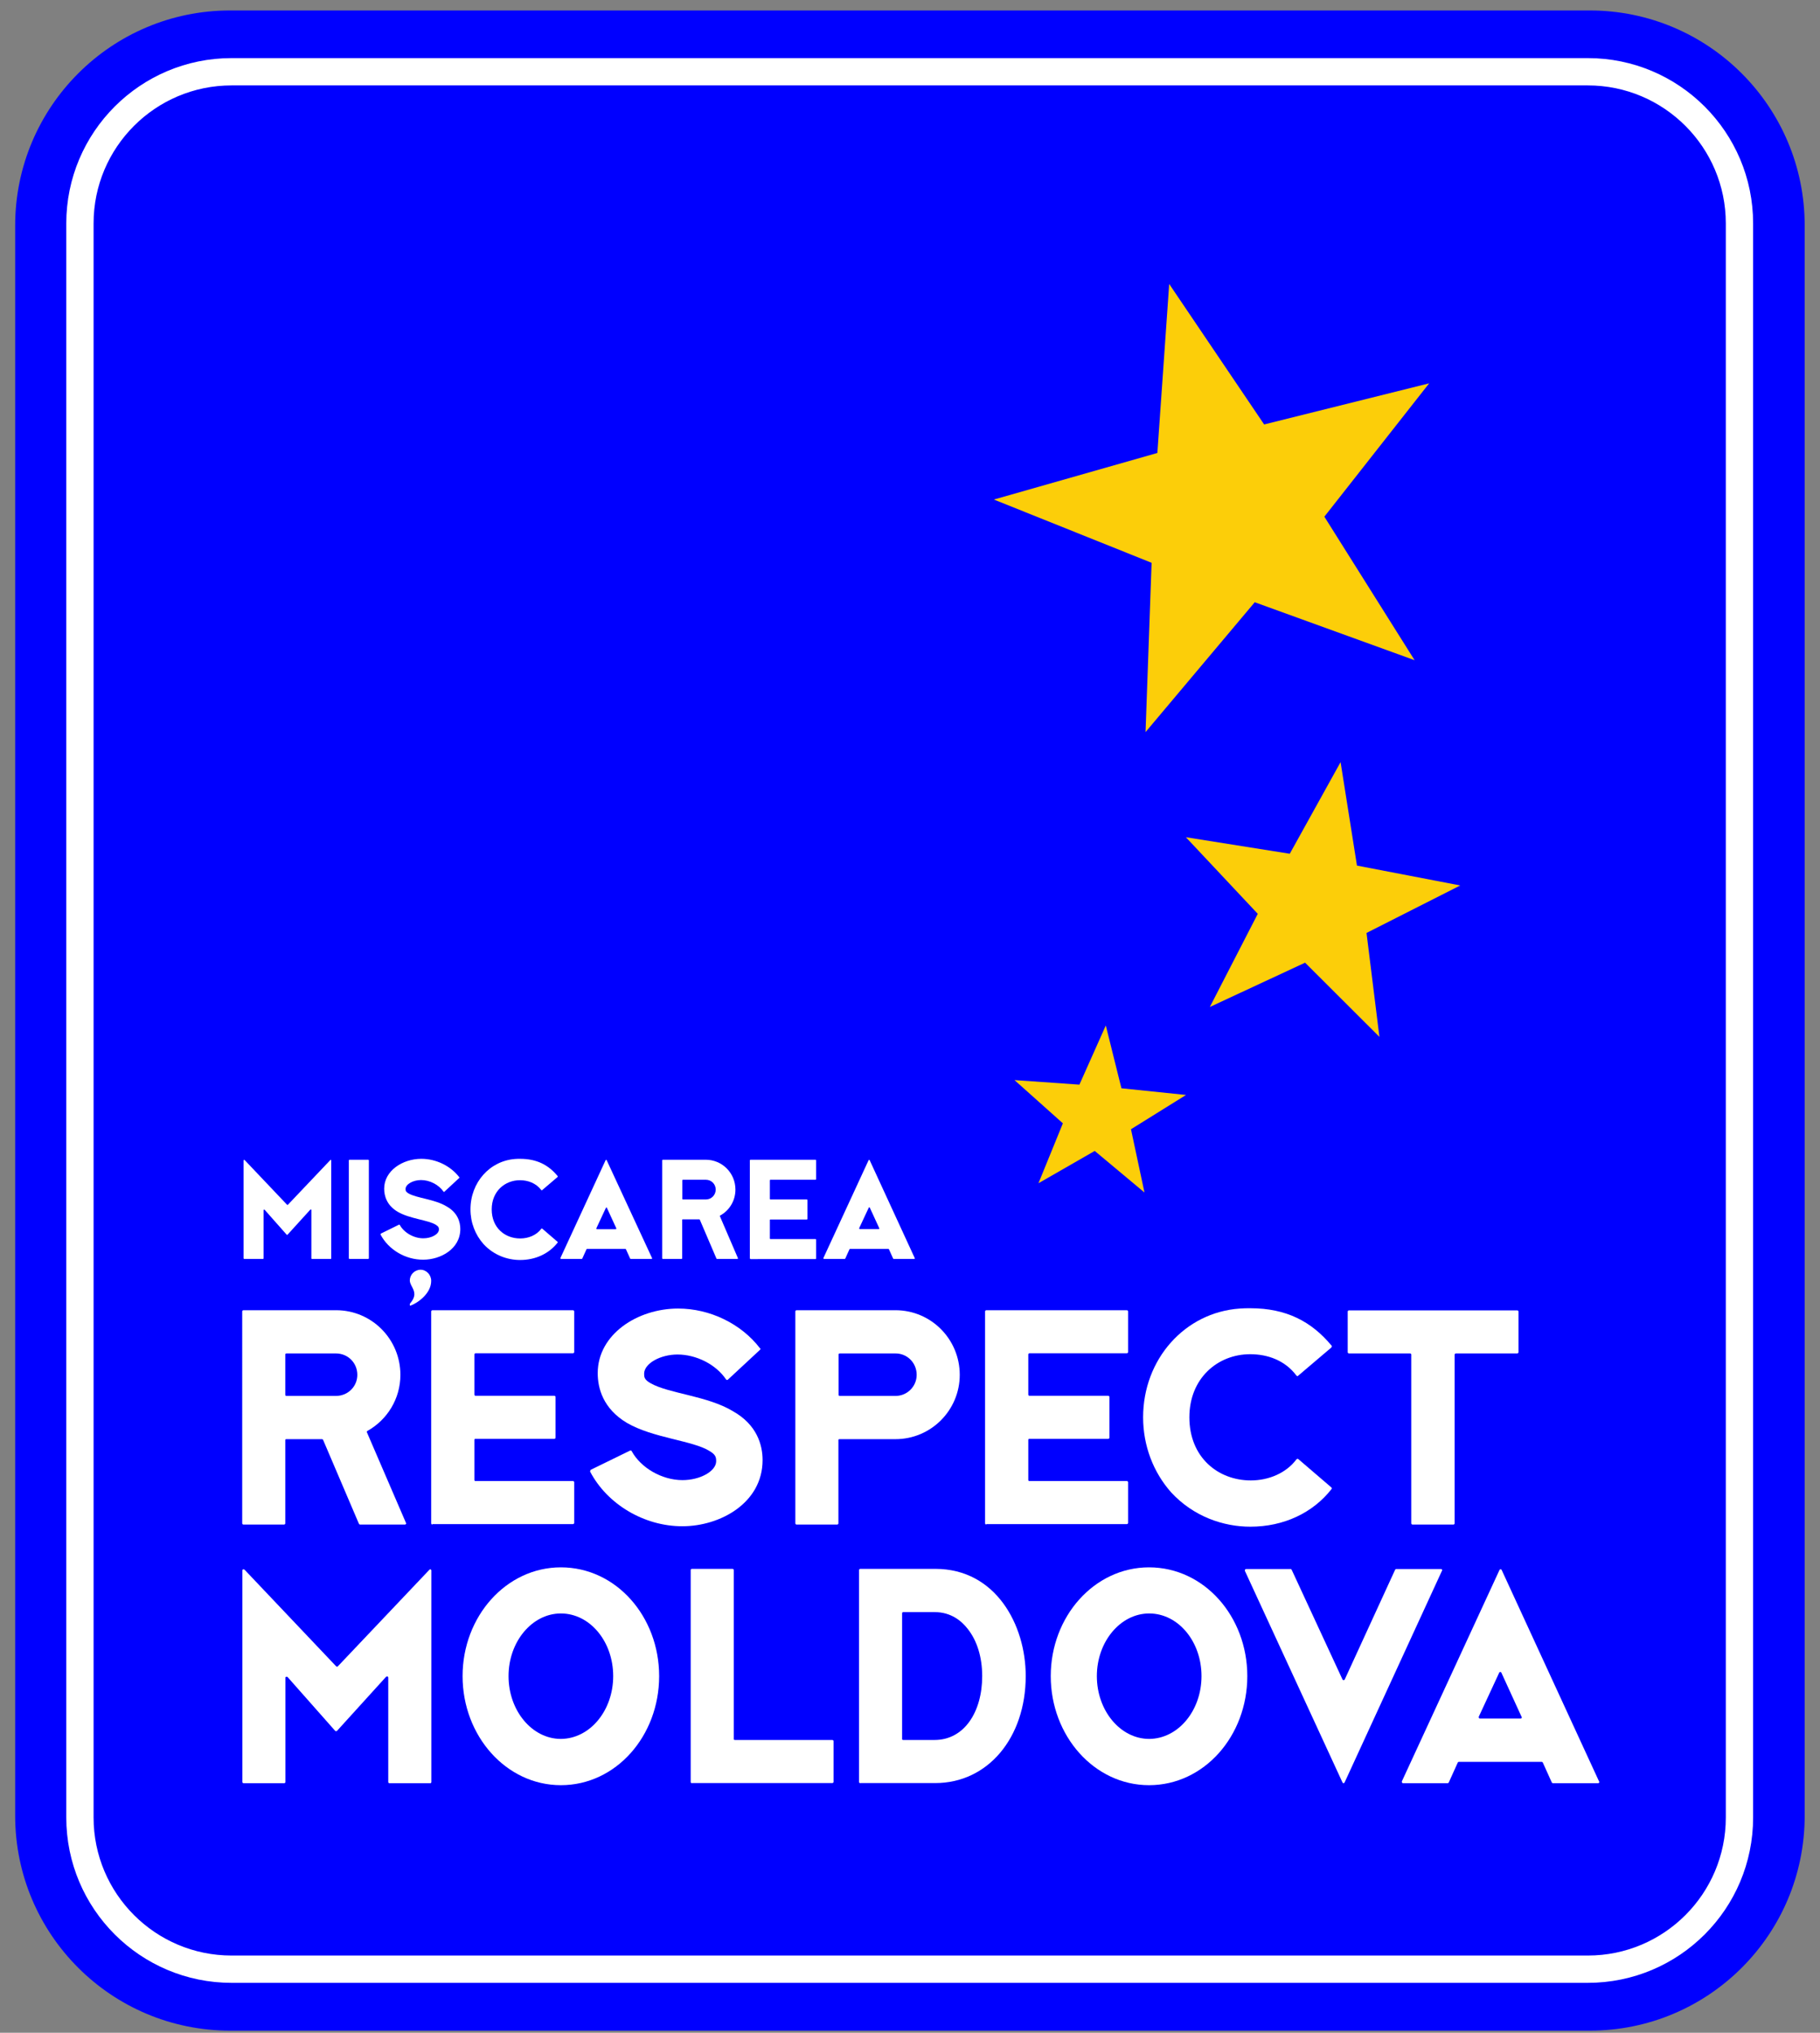 <svg xmlns="http://www.w3.org/2000/svg" xmlns:xlink="http://www.w3.org/1999/xlink" id="Layer_1" x="0px" y="0px" viewBox="0 0 120 134" style="enable-background:new 0 0 120 134;" xml:space="preserve" width="120"  height="134" ><rect x="0" y="0" width="120" height="134" fill="#808080" stroke="none"/><style type="text/css">	.st0{fill:#0000FF;}	.st1{fill:none;stroke:#FFFFFF;stroke-width:1.8;stroke-miterlimit:10;}	.st2{fill:#FCCE09;}	.st3{fill:#FFFFFF;}	.st4{display:none;fill:#FFFFFF;}</style><g>	<path class="st0" d="M104.83,133.86H15.17C7.35,133.86,1,127.52,1,119.69V14.87C1,7.04,7.35,0.69,15.17,0.69h89.65  c7.83,0,14.17,6.35,14.17,14.17v104.82C119,127.52,112.65,133.86,104.83,133.86z"/>	<path class="st1" d="M104.69,129.81H15.27c-5.52,0-10-4.48-10-10V14.73c0-5.52,4.48-10,10-10h89.42c5.52,0,10,4.48,10,10v105.08  C114.69,125.33,110.22,129.81,104.69,129.81z"/>	<g>		<g>			<g>				<polygon class="st2" points="77.09,18.72 83.35,27.98 94.23,25.27 87.32,34.06 93.27,43.52 82.73,39.7 75.53,48.26 75.93,37.1      65.53,32.93 76.31,29.86     "/>				<polygon class="st2" points="88.39,50.24 89.47,57.06 96.28,58.37 90.1,61.5 90.95,68.35 86.05,63.46 79.77,66.38 82.93,60.24      78.19,55.19 85.04,56.28     "/>				<polygon class="st2" points="72.91,67.6 73.94,71.74 78.2,72.18 74.57,74.44 75.46,78.61 72.18,75.87 68.47,78 70.08,74.05      66.89,71.2 71.17,71.5     "/>			</g>		</g>		<g>			<g>				<path class="st3" d="M23.75,100.5c-0.04,0-0.06-0.02-0.08-0.04l-2.37-5.55c-0.02-0.02-0.04-0.04-0.08-0.04h-2.33     c-0.06,0-0.08,0.02-0.08,0.06v5.49c0,0.04-0.04,0.08-0.08,0.08h-2.68c-0.04,0-0.08-0.04-0.08-0.08V86.45     c0-0.04,0.04-0.08,0.08-0.08h6.11c2.35,0,4.24,1.91,4.24,4.26c0,1.58-0.87,2.97-2.18,3.7c-0.02,0.02-0.04,0.04-0.04,0.06     l2.6,6.03c0,0.04-0.04,0.08-0.08,0.08H23.75z M23.56,90.63c0-0.79-0.62-1.41-1.41-1.41h-3.26c-0.06,0-0.08,0.04-0.08,0.08v2.64     c0,0.04,0.02,0.08,0.08,0.08h3.26C22.94,92.02,23.56,91.4,23.56,90.63z"/>				<path class="st3" d="M28.51,100.5c-0.04,0-0.08-0.04-0.08-0.08V86.45c0-0.04,0.04-0.08,0.08-0.08h9.27     c0.04,0,0.08,0.04,0.08,0.08v2.68c0,0.04-0.04,0.08-0.08,0.08h-6.42c-0.06,0-0.08,0.04-0.08,0.08v2.64     c0,0.04,0.02,0.08,0.08,0.08h5.19c0.04,0,0.08,0.04,0.08,0.08v2.68c0,0.04-0.04,0.08-0.08,0.08h-5.19     c-0.06,0-0.08,0.02-0.08,0.06v2.64c0,0.06,0.02,0.08,0.08,0.08h6.42c0.04,0,0.08,0.04,0.08,0.08v2.68     c0,0.04-0.04,0.08-0.08,0.08H28.51z"/>				<path class="st3" d="M38.91,97.01v-0.04l0.04-0.08l2.6-1.27h0.04c0.02,0,0.06,0.02,0.06,0.04c0.6,1.1,1.99,1.91,3.35,1.91     c1.16,0,2.2-0.58,2.22-1.23c0-0.27-0.02-0.44-0.44-0.69c-1.1-0.69-3.72-0.85-5.44-1.85c-1.58-0.94-1.93-2.29-1.93-3.28     c0-2.56,2.62-4.26,5.3-4.26c2.1,0,4.16,1,5.4,2.62l0.04,0.04l-0.04,0.06l-2.12,1.97l-0.04,0.02c-0.04,0-0.06-0.02-0.08-0.04     c-0.66-0.98-1.95-1.64-3.2-1.64c-1.12,0-2.18,0.58-2.2,1.25c0,0.23,0,0.4,0.42,0.64c1.21,0.69,3.76,0.83,5.44,1.85     c1.58,0.89,1.95,2.22,1.95,3.22c0,2.83-2.8,4.36-5.28,4.36C42.49,100.62,40.04,99.17,38.91,97.01z"/>				<path class="st3" d="M52.52,100.5c-0.04,0-0.08-0.04-0.08-0.08V86.45c0-0.04,0.04-0.08,0.08-0.08h6.52     c2.35,0,4.24,1.91,4.24,4.26c0,2.33-1.89,4.24-4.24,4.24h-3.68c-0.06,0-0.08,0.02-0.08,0.06v5.49c0,0.04-0.04,0.08-0.08,0.08     H52.52z M60.44,90.63c0-0.79-0.62-1.41-1.39-1.41h-3.68c-0.06,0-0.08,0.04-0.08,0.08v2.64c0,0.04,0.02,0.08,0.08,0.08h3.68     C59.81,92.02,60.44,91.4,60.44,90.63z"/>				<path class="st3" d="M65.03,100.5c-0.04,0-0.08-0.04-0.08-0.08V86.45c0-0.04,0.04-0.08,0.08-0.08h9.27     c0.04,0,0.08,0.04,0.08,0.08v2.68c0,0.04-0.04,0.08-0.08,0.08h-6.42c-0.06,0-0.08,0.04-0.08,0.08v2.64     c0,0.04,0.02,0.08,0.08,0.08h5.19c0.04,0,0.08,0.04,0.08,0.08v2.68c0,0.04-0.04,0.08-0.08,0.08h-5.19     c-0.06,0-0.08,0.02-0.08,0.06v2.64c0,0.06,0.02,0.08,0.08,0.08h6.42c0.04,0,0.08,0.04,0.08,0.08v2.68     c0,0.04-0.04,0.08-0.08,0.08H65.03z"/>				<path class="st3" d="M77.22,98.38c-1.18-1.33-1.85-3.08-1.85-4.95c0-3.82,2.74-6.92,6.38-7.17c0.23-0.02,0.46-0.02,0.69-0.02     c2.37,0,4.03,0.87,5.36,2.47l0.02,0.04l-0.04,0.08l-2.2,1.87l-0.04,0.02l-0.06-0.04c-0.75-1-1.89-1.41-3.05-1.41     c-2.14,0-4.01,1.58-4.01,4.16c0,2.64,1.89,4.16,4.05,4.16c1.18,0,2.33-0.48,3.01-1.39l0.06-0.04l0.06,0.02l2.18,1.87l0.04,0.06     l-0.02,0.04c-1.23,1.58-3.16,2.49-5.36,2.49C80.67,100.64,78.7,99.98,77.22,98.38z"/>				<path class="st3" d="M93.13,100.5c-0.04,0-0.08-0.04-0.08-0.08V89.3c0-0.04-0.02-0.08-0.08-0.08h-4.03     c-0.04,0-0.08-0.04-0.08-0.08v-2.68c0-0.04,0.04-0.08,0.08-0.08h11.1c0.04,0,0.08,0.04,0.08,0.08v2.68     c0,0.04-0.04,0.08-0.08,0.08h-4.05c-0.04,0-0.08,0.04-0.08,0.08v11.12c0,0.04-0.04,0.08-0.08,0.08H93.13z"/>				<path class="st3" d="M25.68,117.55c-0.06,0-0.08-0.04-0.08-0.08v-6.88c0-0.06-0.04-0.08-0.08-0.08l-0.06,0.02l-3.24,3.57     c-0.02,0.02-0.04,0.02-0.06,0.02c-0.02,0-0.04,0-0.06-0.02l-3.14-3.55c-0.02-0.02-0.04-0.02-0.06-0.02     c-0.04,0-0.08,0.02-0.08,0.06v6.88c0,0.04-0.04,0.08-0.08,0.08h-2.68c-0.04,0-0.08-0.04-0.08-0.08v-13.94     c0-0.06,0.04-0.08,0.08-0.08l0.06,0.02l6.05,6.38l0.06,0.02l0.04-0.02l6.05-6.38l0.04-0.02c0.04,0,0.08,0.02,0.08,0.08v13.94     c0,0.04-0.02,0.08-0.06,0.08H25.68z"/>				<path class="st3" d="M30.5,110.49c0-3.93,2.87-7.17,6.48-7.17c3.64,0,6.48,3.24,6.48,7.17c0,3.95-2.85,7.19-6.48,7.19     C33.37,117.68,30.5,114.43,30.5,110.49z M40.43,110.49c0-2.29-1.54-4.13-3.45-4.13c-1.89,0-3.45,1.85-3.45,4.13     c0,2.29,1.56,4.14,3.45,4.14C38.89,114.62,40.43,112.77,40.43,110.49z"/>				<path class="st3" d="M45.62,117.55c-0.04,0-0.08-0.04-0.08-0.08V103.5c0-0.04,0.04-0.08,0.08-0.08h2.68     c0.04,0,0.08,0.04,0.08,0.08v11.12c0,0.06,0.02,0.08,0.08,0.08h6.42c0.04,0,0.08,0.04,0.08,0.08v2.68     c0,0.04-0.04,0.08-0.08,0.08H45.62z"/>				<path class="st3" d="M56.72,117.55c-0.04,0-0.08-0.04-0.08-0.08V103.5c0-0.04,0.04-0.08,0.08-0.08h4.95     c3.99,0,5.96,3.7,5.96,7.06c0,4.09-2.51,7.06-5.96,7.06H56.72z M64.76,110.49c0-1.23-0.33-2.33-0.96-3.12     c-0.39-0.5-1.08-1.1-2.18-1.1h-2.06c-0.06,0-0.08,0.04-0.08,0.08v8.29c0,0.04,0.02,0.06,0.08,0.06h2.06     C63.57,114.7,64.76,112.86,64.76,110.49z"/>				<path class="st3" d="M69.28,110.49c0-3.93,2.87-7.17,6.48-7.17c3.64,0,6.48,3.24,6.48,7.17c0,3.95-2.85,7.19-6.48,7.19     C72.15,117.68,69.28,114.43,69.28,110.49z M79.22,110.49c0-2.29-1.54-4.13-3.45-4.13c-1.89,0-3.45,1.85-3.45,4.13     c0,2.29,1.56,4.14,3.45,4.14C77.68,114.62,79.22,112.77,79.22,110.49z"/>				<path class="st3" d="M88.52,117.51l-6.44-13.96v-0.04c0-0.04,0.04-0.08,0.08-0.08h2.93c0.04,0,0.06,0.02,0.08,0.06l3.35,7.23     c0.02,0.02,0.04,0.04,0.06,0.04c0.04,0,0.06-0.02,0.08-0.04l3.32-7.23c0.02-0.04,0.04-0.06,0.08-0.06h2.95     c0.04,0,0.08,0.04,0.08,0.08l-6.44,14c-0.02,0.02-0.04,0.04-0.08,0.04C88.56,117.55,88.54,117.53,88.52,117.51z"/>				<path class="st3" d="M102.4,117.55c-0.04,0-0.06-0.02-0.08-0.04l-0.6-1.33c-0.02-0.02-0.04-0.04-0.08-0.04h-5.44     c-0.04,0-0.06,0.02-0.08,0.04l-0.6,1.33c-0.02,0.02-0.04,0.04-0.08,0.04h-2.93c-0.04,0-0.08-0.04-0.08-0.08v-0.04l6.44-13.94     c0.02-0.04,0.04-0.04,0.06-0.04c0.04,0,0.06,0,0.08,0.04l6.44,13.98c0,0.04-0.04,0.08-0.08,0.08H102.4z M100.34,113.21     l-1.35-2.95c-0.02-0.04-0.04-0.04-0.08-0.04c-0.02,0-0.04,0-0.06,0.04l-1.35,2.91v0.04c0,0.04,0.04,0.08,0.08,0.08h2.68     C100.3,113.29,100.34,113.25,100.34,113.21z"/>			</g>			<g>				<rect x="16.54" y="69.81" class="st4" width="45.47" height="13.07"/>				<g>					<path class="st3" d="M20.57,82.99c-0.03,0-0.04-0.02-0.04-0.04v-3.18c0-0.03-0.02-0.04-0.04-0.04l-0.03,0.01l-1.5,1.65      c-0.01,0.01-0.02,0.01-0.03,0.01s-0.02,0-0.03-0.01l-1.45-1.64c-0.01-0.01-0.02-0.01-0.03-0.01c-0.02,0-0.04,0.01-0.04,0.03      v3.18c0,0.02-0.02,0.04-0.04,0.04h-1.24c-0.02,0-0.04-0.02-0.04-0.04V76.5c0-0.03,0.02-0.04,0.04-0.04l0.03,0.01l2.8,2.95      l0.03,0.01l0.02-0.01l2.8-2.95l0.02-0.01c0.02,0,0.04,0.01,0.04,0.04v6.45c0,0.02-0.01,0.04-0.03,0.04H20.57z"/>					<path class="st3" d="M23.04,82.99c-0.02,0-0.04-0.02-0.04-0.04v-6.46c0-0.02,0.02-0.04,0.04-0.04h1.24      c0.02,0,0.04,0.02,0.04,0.04v6.46c0,0.02-0.02,0.04-0.04,0.04H23.04z"/>					<path class="st3" d="M25.09,81.38v-0.02l0.02-0.04l1.2-0.59h0.02c0.01,0,0.03,0.01,0.03,0.02c0.28,0.51,0.92,0.88,1.55,0.88      c0.54,0,1.02-0.27,1.03-0.57c0-0.12-0.01-0.2-0.2-0.32c-0.51-0.32-1.72-0.39-2.52-0.86c-0.73-0.43-0.89-1.06-0.89-1.52      c0-1.18,1.21-1.97,2.45-1.97c0.97,0,1.92,0.46,2.5,1.21l0.02,0.02l-0.02,0.03l-0.98,0.91l-0.02,0.01      c-0.02,0-0.03-0.01-0.04-0.02c-0.31-0.45-0.9-0.76-1.48-0.76c-0.52,0-1.01,0.27-1.02,0.58c0,0.11,0,0.18,0.19,0.3      c0.56,0.32,1.74,0.38,2.52,0.86c0.73,0.41,0.9,1.03,0.9,1.49c0,1.31-1.3,2.02-2.44,2.02C26.74,83.05,25.61,82.38,25.09,81.38z"/>					<path class="st3" d="M31.88,82.01c-0.55-0.62-0.86-1.42-0.86-2.29c0-1.77,1.27-3.2,2.95-3.32c0.11-0.01,0.21-0.01,0.32-0.01      c1.1,0,1.87,0.4,2.48,1.14l0.01,0.02l-0.02,0.04l-1.02,0.87l-0.02,0.01l-0.03-0.02c-0.35-0.46-0.88-0.65-1.41-0.65      c-0.99,0-1.86,0.73-1.86,1.92c0,1.22,0.87,1.92,1.88,1.92c0.55,0,1.08-0.22,1.39-0.64l0.03-0.02l0.03,0.01l1.01,0.87l0.02,0.03      l-0.01,0.02c-0.57,0.73-1.46,1.15-2.48,1.15C33.47,83.06,32.56,82.75,31.88,82.01z"/>					<path class="st3" d="M41.59,82.99c-0.02,0-0.03-0.01-0.04-0.02l-0.28-0.62c-0.01-0.01-0.02-0.02-0.04-0.02h-2.52      c-0.02,0-0.03,0.01-0.04,0.02l-0.28,0.62c-0.01,0.01-0.02,0.02-0.04,0.02h-1.36c-0.02,0-0.04-0.02-0.04-0.04v-0.02l2.98-6.45      c0.01-0.02,0.02-0.02,0.03-0.02c0.02,0,0.03,0,0.04,0.02L43,82.95c0,0.02-0.02,0.04-0.04,0.04H41.59z M40.64,80.98l-0.63-1.37      C40.01,79.6,40,79.6,39.98,79.6c-0.01,0-0.02,0-0.03,0.02l-0.63,1.35v0.02c0,0.02,0.02,0.04,0.04,0.04h1.24      C40.62,81.02,40.64,81,40.64,80.98z"/>					<path class="st3" d="M47.28,82.99c-0.02,0-0.03-0.01-0.04-0.02l-1.1-2.57c-0.01-0.01-0.02-0.02-0.04-0.02h-1.08      c-0.03,0-0.04,0.01-0.04,0.03v2.54c0,0.02-0.02,0.04-0.04,0.04h-1.24c-0.02,0-0.04-0.02-0.04-0.04v-6.46      c0-0.02,0.02-0.04,0.04-0.04h2.83c1.09,0,1.96,0.88,1.96,1.97c0,0.73-0.4,1.38-1.01,1.71c-0.01,0.01-0.02,0.02-0.02,0.03      l1.2,2.79c0,0.02-0.02,0.04-0.04,0.04H47.28z M47.19,78.42c0-0.37-0.29-0.65-0.65-0.65h-1.51c-0.03,0-0.04,0.02-0.04,0.04v1.22      c0,0.02,0.01,0.04,0.04,0.04h1.51C46.9,79.07,47.19,78.78,47.19,78.42z"/>					<path class="st3" d="M49.48,82.99c-0.02,0-0.04-0.02-0.04-0.04v-6.46c0-0.02,0.02-0.04,0.04-0.04h4.29      c0.02,0,0.04,0.02,0.04,0.04v1.24c0,0.02-0.02,0.04-0.04,0.04H50.8c-0.03,0-0.04,0.02-0.04,0.04v1.22      c0,0.02,0.01,0.04,0.04,0.04h2.4c0.02,0,0.04,0.02,0.04,0.04v1.24c0,0.02-0.02,0.04-0.04,0.04h-2.4      c-0.03,0-0.04,0.01-0.04,0.03v1.22c0,0.03,0.01,0.04,0.04,0.04h2.97c0.02,0,0.04,0.02,0.04,0.04v1.24      c0,0.02-0.02,0.04-0.04,0.04H49.48z"/>					<path class="st3" d="M58.93,82.99c-0.02,0-0.03-0.01-0.04-0.02l-0.28-0.62c-0.01-0.01-0.02-0.02-0.04-0.02h-2.52      c-0.02,0-0.03,0.01-0.04,0.02l-0.28,0.62c-0.01,0.01-0.02,0.02-0.04,0.02h-1.36c-0.02,0-0.04-0.02-0.04-0.04v-0.02l2.98-6.45      c0.01-0.02,0.02-0.02,0.03-0.02c0.02,0,0.03,0,0.04,0.02l2.98,6.47c0,0.02-0.02,0.04-0.04,0.04H58.93z M57.98,80.98l-0.63-1.37      c-0.01-0.02-0.02-0.02-0.04-0.02c-0.01,0-0.02,0-0.03,0.02l-0.63,1.35v0.02c0,0.02,0.02,0.04,0.04,0.04h1.24      C57.96,81.02,57.98,81,57.98,80.98z"/>					<g>						<g>							<path class="st3" d="M27.06,86.07c-0.02,0-0.04-0.02-0.04-0.04v-0.06c0-0.01,0-0.02,0.01-0.03c0.21-0.25,0.29-0.45,0.29-0.63        c0-0.36-0.3-0.61-0.3-0.9c0-0.38,0.31-0.7,0.7-0.71c0.4,0,0.71,0.34,0.71,0.73C28.44,85.25,27.56,85.89,27.06,86.07        L27.06,86.07z"/>						</g>					</g>				</g>			</g>		</g>	</g></g></svg>